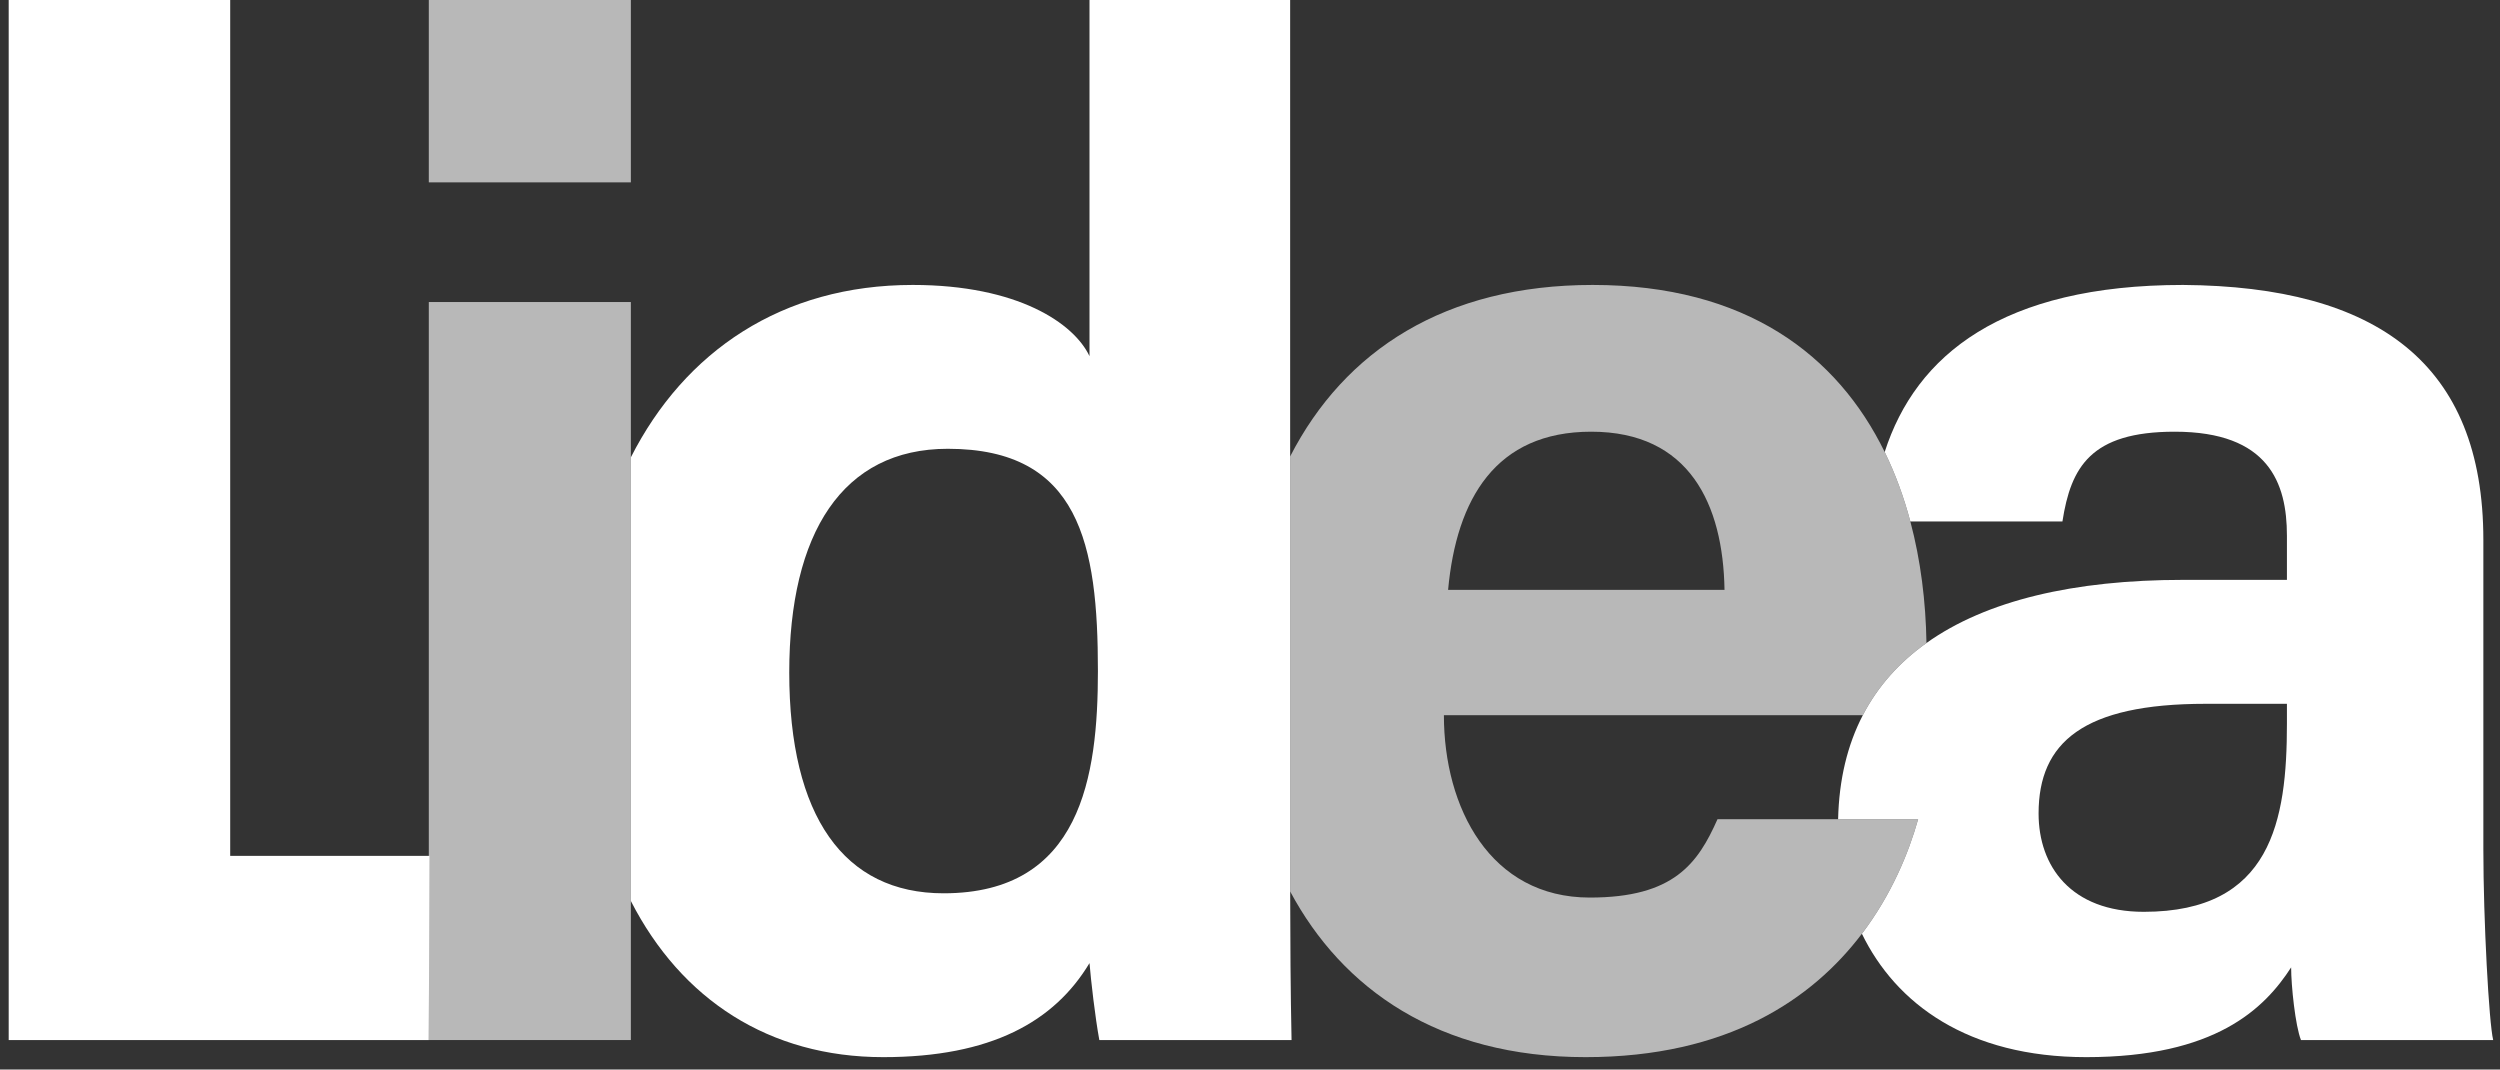 <svg width="187" height="80" viewBox="0 0 187 80" fill="none" xmlns="http://www.w3.org/2000/svg">
    <rect x="0" y="0" width="187" height="80" fill="#333333" stroke="none"/>
    <path fill-rule="evenodd" clip-rule="evenodd" d="M0.65 0H17.219V64.02H32.122L32.075 77.795H0.65V0Z" fill="white"/>
    <path fill-rule="evenodd" clip-rule="evenodd" d="M171.062 54.137C171.062 61.384 169.908 68.204 160.358 68.204C154.9 68.204 152.486 64.794 152.486 60.851C152.486 55.522 155.844 52.645 164.975 52.645H171.062V54.137ZM185.755 63.515V40.389C185.755 27.175 177.779 21.42 163.296 21.314C149.774 21.314 143.302 26.558 140.975 33.81C141.778 35.451 142.412 37.195 142.894 39.004H154.27C154.9 34.955 156.369 32.291 162.666 32.291C169.698 32.291 171.062 36.127 171.062 40.07V43.374H163.296C155.133 43.374 148.569 44.913 144.1 48.096C142.06 49.55 140.455 51.345 139.339 53.497C138.19 55.71 137.559 58.302 137.491 61.277H143.477C142.77 63.791 141.488 66.918 139.27 69.845C141.815 75.073 147.179 79.074 156.054 79.074C165.71 79.074 169.383 75.451 171.377 72.36C171.377 73.746 171.692 76.73 172.112 77.795H186.49C186.175 76.517 185.755 68.843 185.755 63.515Z" fill="white"/>
    <path opacity="0.65" fill-rule="evenodd" clip-rule="evenodd" d="M119.024 32.291C126.37 32.291 128.889 37.725 128.994 44.12H108.318C108.948 37.299 111.887 32.291 119.024 32.291ZM128.469 61.277C127 64.581 125.216 67.138 118.919 67.138C111.467 67.138 108.004 60.425 108.004 53.497H139.338C140.455 51.345 142.06 49.55 144.1 48.096C144.05 45.001 143.669 41.919 142.894 39.005C142.412 37.195 141.778 35.451 140.975 33.81C137.43 26.56 130.603 21.314 119.129 21.314C108.112 21.314 100.579 26.199 96.503 34.141V62.662C96.503 63.996 96.504 65.337 96.505 66.682C100.408 73.973 107.587 79.074 118.604 79.074C129.24 79.074 135.563 74.737 139.27 69.845C141.488 66.917 142.77 63.791 143.477 61.277H137.491H128.469Z" fill="white"/>
    <path fill-rule="evenodd" clip-rule="evenodd" d="M70.58 66.819C63.129 66.819 59.036 61.064 59.036 50.3C59.036 39.856 63.024 33.569 70.895 33.569C80.76 33.569 82.124 40.71 82.124 50.194C82.124 58.08 80.866 66.819 70.58 66.819ZM96.505 66.682C96.503 65.337 96.503 63.996 96.503 62.663V34.141V6.10352e-05H81.495V26.642C80.341 24.191 76.143 21.314 68.272 21.314C58.503 21.314 51.218 26.271 47.188 34.209V67.394C50.964 74.773 57.547 79.074 66.067 79.074C74.149 79.074 78.871 76.409 81.495 72.04C81.6 73.32 81.915 76.09 82.23 77.795H96.608C96.531 74.12 96.511 70.388 96.505 66.682Z" fill="white"/>
    <path opacity="0.65" fill-rule="evenodd" clip-rule="evenodd" d="M32.075 13.641H47.188V0H32.075V13.641Z" fill="white"/>
    <path opacity="0.65" fill-rule="evenodd" clip-rule="evenodd" d="M32.075 77.795H47.188V22.592H32.075V77.795Z" fill="white"/>
</svg>
